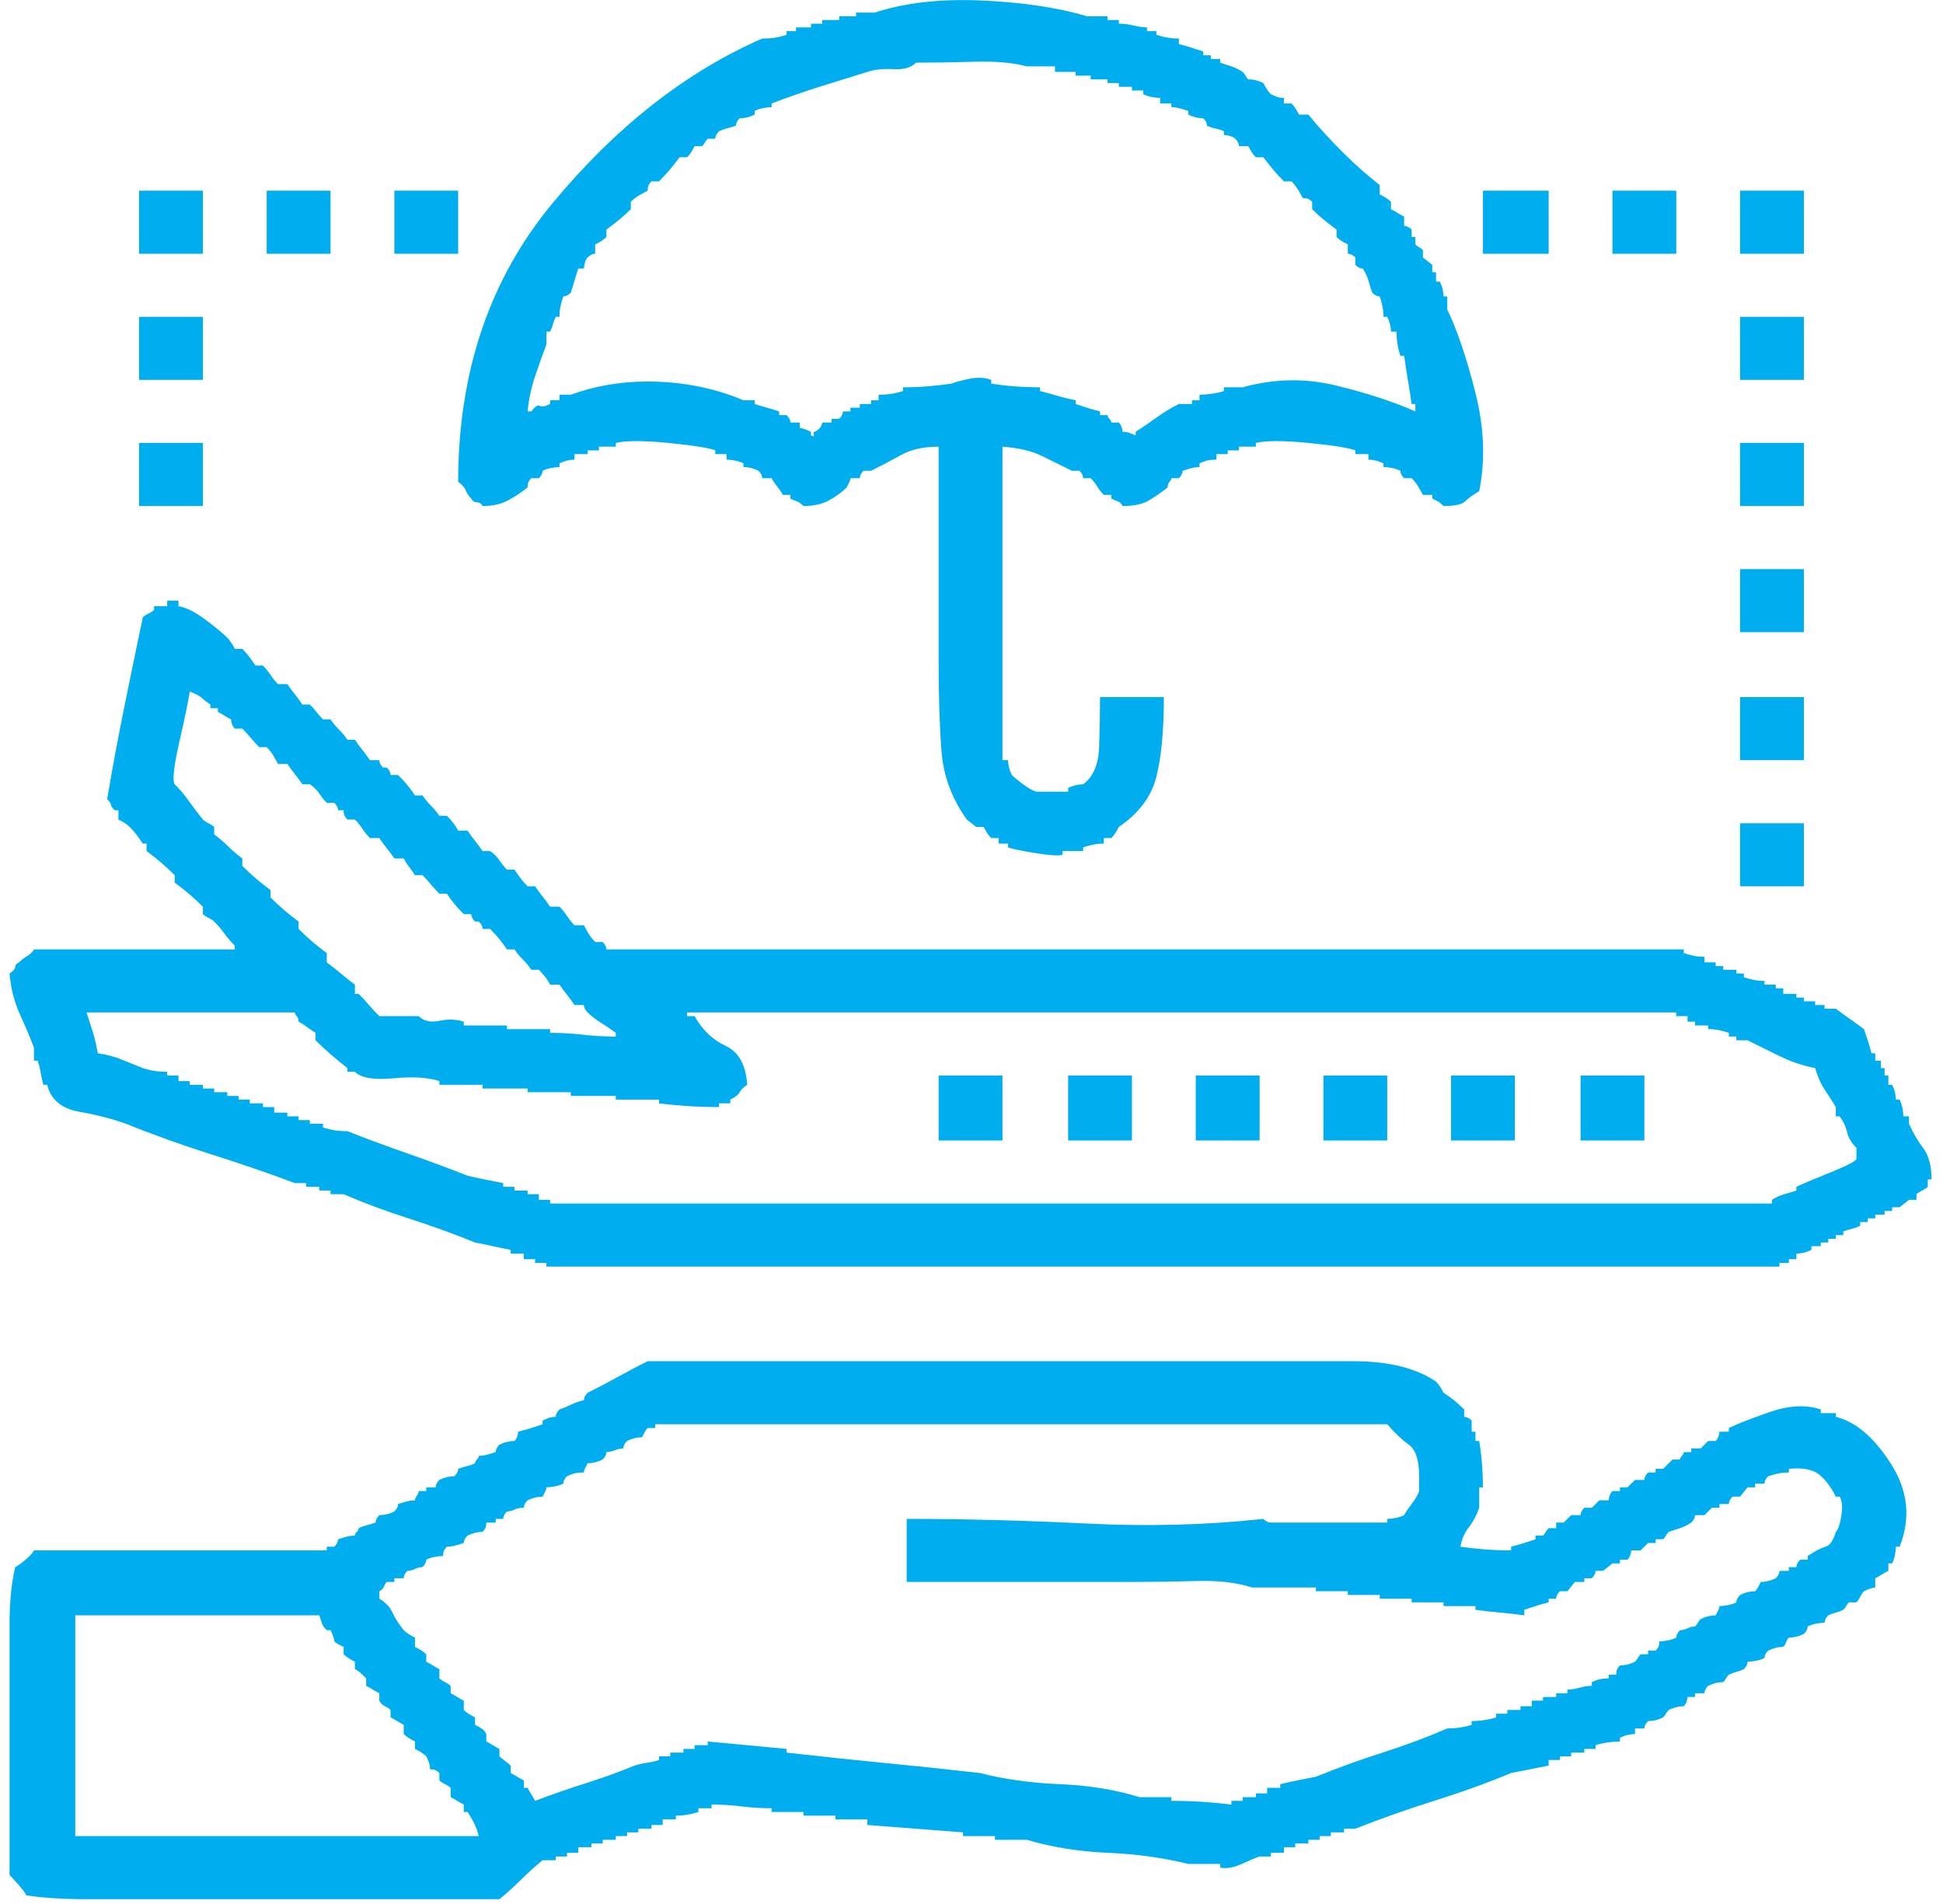 <svg width="50" height="49" viewBox="0 0 50 49" fill="none" xmlns="http://www.w3.org/2000/svg">
<path d="M47.242 39.423C47.177 39.646 47.089 39.773 46.976 39.805C46.863 39.837 46.71 39.916 46.517 40.044V40.139H46.324C46.292 40.171 46.267 40.203 46.251 40.235C46.235 40.267 46.227 40.298 46.227 40.33H46.034V40.426H45.792C45.792 40.457 45.785 40.489 45.768 40.521C45.752 40.553 45.728 40.585 45.696 40.617C45.632 40.648 45.567 40.672 45.503 40.688C45.438 40.704 45.374 40.712 45.309 40.712L45.237 40.855C45.221 40.887 45.197 40.919 45.165 40.951C45.1 40.951 45.036 40.959 44.971 40.975C44.907 40.99 44.843 41.014 44.778 41.046C44.746 41.078 44.722 41.11 44.706 41.142C44.69 41.173 44.682 41.205 44.682 41.237C44.617 41.269 44.545 41.293 44.464 41.309C44.384 41.325 44.311 41.333 44.247 41.333C44.247 41.364 44.239 41.396 44.223 41.428L44.15 41.571C44.086 41.571 44.022 41.579 43.957 41.595C43.893 41.611 43.828 41.635 43.764 41.667C43.732 41.699 43.708 41.73 43.691 41.762C43.675 41.794 43.651 41.826 43.619 41.858C43.555 41.858 43.49 41.874 43.426 41.906C43.361 41.937 43.297 41.953 43.233 41.953C43.2 41.985 43.176 42.017 43.16 42.049C43.144 42.081 43.136 42.112 43.136 42.144C43.072 42.176 42.999 42.2 42.919 42.216C42.838 42.232 42.766 42.24 42.701 42.24C42.701 42.303 42.693 42.351 42.677 42.383C42.661 42.415 42.637 42.447 42.605 42.478H42.412V42.574H42.218C42.186 42.606 42.162 42.638 42.146 42.669C42.13 42.701 42.106 42.733 42.074 42.765C42.009 42.797 41.945 42.821 41.88 42.837C41.816 42.852 41.752 42.86 41.687 42.86C41.655 42.892 41.631 42.924 41.615 42.956C41.599 42.988 41.59 43.035 41.59 43.099H41.397V43.194C41.301 43.194 41.22 43.203 41.156 43.218C41.091 43.234 41.027 43.258 40.963 43.29V43.386C40.866 43.386 40.761 43.401 40.649 43.433C40.536 43.465 40.431 43.481 40.335 43.481V43.577H40.045V43.672H39.707V43.767H39.417V43.911H39.127V44.006H38.789V44.102H38.499V44.197C38.403 44.229 38.298 44.253 38.185 44.269C38.073 44.285 37.968 44.293 37.871 44.293V44.388C37.775 44.42 37.67 44.444 37.557 44.46C37.445 44.476 37.34 44.483 37.243 44.483C36.728 44.706 36.173 44.913 35.577 45.104C34.981 45.295 34.41 45.502 33.863 45.725L33.38 45.82C33.219 45.852 33.074 45.884 32.945 45.916V46.011H32.607V46.154H32.317V46.25H31.979V46.345H31.689V46.441C31.431 46.409 31.174 46.385 30.916 46.369C30.659 46.353 30.401 46.345 30.143 46.345V46.25H29.322C28.711 46.059 28.026 45.948 27.27 45.916C26.513 45.884 25.829 45.788 25.217 45.629C24.38 45.534 23.551 45.446 22.73 45.367C21.908 45.287 21.079 45.2 20.242 45.104V45.009C19.92 44.977 19.582 44.945 19.228 44.913C18.874 44.881 18.535 44.849 18.213 44.818V44.913H17.875V45.009H17.586V45.104H17.247V45.2H16.958V45.295C16.861 45.327 16.756 45.351 16.644 45.367C16.531 45.383 16.426 45.407 16.33 45.438C15.943 45.597 15.525 45.749 15.074 45.892C14.623 46.035 14.189 46.186 13.77 46.345C13.738 46.282 13.706 46.226 13.673 46.178C13.641 46.131 13.609 46.075 13.577 46.011H13.48V45.82C13.416 45.788 13.359 45.757 13.311 45.725C13.263 45.693 13.207 45.661 13.142 45.629V45.438C13.11 45.407 13.062 45.367 12.997 45.319C12.933 45.271 12.884 45.231 12.852 45.2V45.009C12.788 44.977 12.732 44.945 12.683 44.913C12.635 44.881 12.579 44.849 12.514 44.818V44.627C12.482 44.563 12.442 44.515 12.393 44.483C12.345 44.452 12.289 44.42 12.224 44.388V44.197C12.16 44.165 12.104 44.133 12.055 44.102C12.007 44.07 11.967 44.038 11.935 44.006V43.767C11.87 43.736 11.814 43.704 11.765 43.672C11.717 43.64 11.661 43.608 11.597 43.577V43.386C11.564 43.354 11.516 43.322 11.452 43.29C11.387 43.258 11.339 43.226 11.307 43.194V42.956C11.242 42.924 11.186 42.892 11.138 42.86C11.089 42.828 11.033 42.797 10.969 42.765V42.574C10.936 42.542 10.896 42.51 10.848 42.478C10.8 42.447 10.743 42.415 10.679 42.383V42.144C10.614 42.112 10.558 42.081 10.51 42.049C10.461 42.017 10.421 41.985 10.389 41.953C10.26 41.794 10.164 41.643 10.099 41.5C10.035 41.356 9.922 41.237 9.761 41.142V40.951C9.825 40.919 9.866 40.879 9.882 40.831C9.898 40.784 9.922 40.744 9.954 40.712H10.148V40.617H10.389C10.389 40.585 10.397 40.553 10.413 40.521C10.429 40.489 10.453 40.457 10.486 40.426C10.55 40.426 10.614 40.41 10.679 40.378C10.743 40.346 10.808 40.33 10.872 40.33C10.904 40.298 10.928 40.267 10.944 40.235C10.96 40.203 10.969 40.171 10.969 40.139C11.033 40.107 11.105 40.083 11.186 40.068C11.266 40.052 11.339 40.044 11.403 40.044C11.403 39.98 11.411 39.932 11.427 39.9C11.444 39.869 11.468 39.837 11.5 39.805C11.564 39.805 11.629 39.797 11.693 39.781C11.758 39.765 11.838 39.741 11.935 39.709C11.935 39.678 11.943 39.646 11.959 39.614C11.975 39.582 11.999 39.55 12.031 39.519C12.096 39.487 12.16 39.463 12.224 39.447C12.289 39.431 12.353 39.423 12.418 39.423C12.45 39.391 12.474 39.359 12.49 39.328C12.506 39.296 12.514 39.248 12.514 39.184H12.756V39.089H12.949C12.949 39.057 12.957 39.025 12.973 38.993C12.989 38.962 13.013 38.93 13.046 38.898C13.11 38.898 13.174 38.882 13.239 38.85C13.303 38.818 13.384 38.802 13.48 38.802C13.48 38.771 13.488 38.739 13.504 38.707C13.52 38.675 13.545 38.643 13.577 38.611C13.641 38.58 13.706 38.556 13.77 38.54C13.834 38.524 13.899 38.516 13.963 38.516L14.036 38.373C14.052 38.341 14.06 38.309 14.06 38.277C14.124 38.277 14.197 38.269 14.277 38.253C14.358 38.237 14.43 38.214 14.495 38.182C14.495 38.15 14.502 38.118 14.519 38.086C14.535 38.054 14.559 38.023 14.591 37.991C14.655 37.959 14.72 37.935 14.784 37.919C14.849 37.903 14.929 37.895 15.026 37.895C15.026 37.864 15.034 37.832 15.05 37.8L15.122 37.657C15.187 37.657 15.251 37.649 15.316 37.633C15.38 37.617 15.444 37.593 15.509 37.561C15.541 37.529 15.565 37.498 15.581 37.466C15.597 37.434 15.605 37.402 15.605 37.37C15.67 37.37 15.742 37.354 15.823 37.322C15.903 37.291 15.976 37.275 16.04 37.275C16.04 37.243 16.048 37.211 16.064 37.179C16.08 37.147 16.104 37.116 16.137 37.084C16.201 37.052 16.265 37.028 16.33 37.012C16.394 36.996 16.459 36.988 16.523 36.988L16.596 36.845C16.612 36.813 16.636 36.781 16.668 36.75H16.861V36.654H35.698C35.891 36.877 36.076 37.052 36.253 37.179C36.431 37.306 36.519 37.577 36.519 37.991V38.373C36.487 38.468 36.422 38.58 36.326 38.707C36.229 38.834 36.165 38.93 36.133 38.993C36.068 39.025 35.996 39.049 35.915 39.065C35.835 39.081 35.762 39.089 35.698 39.089V39.184H32.703C32.671 39.184 32.639 39.176 32.607 39.16C32.575 39.145 32.542 39.121 32.51 39.089C31.061 39.248 29.54 39.288 27.946 39.208C26.352 39.129 24.814 39.089 23.333 39.089V40.712H29.226C29.709 40.712 30.232 40.704 30.796 40.688C31.359 40.672 31.834 40.728 32.22 40.855H33.863V40.951H34.684V41.046H35.505V41.142H36.326V41.237H37.147V41.333H37.968V41.428C38.193 41.46 38.403 41.484 38.596 41.5C38.789 41.516 38.998 41.539 39.224 41.571V41.428L39.514 41.333C39.61 41.301 39.723 41.269 39.852 41.237V41.142H40.045C40.045 41.11 40.053 41.078 40.069 41.046C40.085 41.014 40.109 40.983 40.142 40.951H40.335L40.528 40.712H40.769V40.617H40.963C40.995 40.585 41.019 40.553 41.035 40.521C41.051 40.489 41.059 40.457 41.059 40.426H41.252L41.494 40.235H41.687V40.139H41.88C41.913 40.107 41.937 40.068 41.953 40.02C41.969 39.972 41.977 39.932 41.977 39.9H42.218L42.412 39.709H42.605V39.614H42.798C42.83 39.582 42.854 39.55 42.87 39.519C42.886 39.487 42.911 39.455 42.943 39.423L43.233 39.328C43.329 39.296 43.426 39.248 43.523 39.184C43.555 39.153 43.579 39.121 43.595 39.089C43.611 39.057 43.619 39.025 43.619 38.993H43.861L44.054 38.802H44.247V38.707H44.489C44.489 38.675 44.496 38.643 44.513 38.611C44.529 38.58 44.553 38.548 44.585 38.516H44.778L44.971 38.277H45.165V38.182H45.406C45.406 38.15 45.414 38.118 45.43 38.086C45.446 38.054 45.471 38.023 45.503 37.991C45.599 37.959 45.688 37.935 45.768 37.919C45.849 37.903 45.937 37.895 46.034 37.895V37.8C46.388 37.768 46.646 37.816 46.807 37.943C46.968 38.07 47.113 38.261 47.242 38.516H47.338C47.403 38.611 47.419 38.771 47.386 38.993C47.354 39.216 47.306 39.359 47.242 39.423ZM1.937 47.252V41.571H8.216L8.288 41.786C8.304 41.834 8.344 41.89 8.409 41.953H8.505C8.538 42.017 8.562 42.073 8.578 42.12C8.594 42.168 8.602 42.208 8.602 42.24C8.634 42.272 8.666 42.295 8.699 42.311L8.843 42.383V42.574C8.876 42.606 8.916 42.638 8.964 42.669C9.012 42.701 9.069 42.733 9.133 42.765V42.956C9.198 42.988 9.254 43.027 9.302 43.075L9.423 43.194V43.386C9.487 43.417 9.544 43.449 9.592 43.481C9.64 43.513 9.697 43.545 9.761 43.577V43.767C9.793 43.831 9.842 43.879 9.906 43.911C9.97 43.943 10.019 43.974 10.051 44.006V44.197C10.115 44.229 10.172 44.261 10.22 44.293C10.268 44.324 10.325 44.356 10.389 44.388V44.627C10.421 44.659 10.461 44.69 10.51 44.722C10.558 44.754 10.614 44.786 10.679 44.818V45.009C10.743 45.041 10.8 45.072 10.848 45.104C10.896 45.136 10.936 45.168 10.969 45.2C11.001 45.263 11.025 45.319 11.041 45.367C11.057 45.414 11.065 45.47 11.065 45.534C11.13 45.534 11.178 45.542 11.21 45.558C11.242 45.574 11.274 45.597 11.307 45.629V45.82C11.339 45.852 11.387 45.884 11.452 45.916C11.516 45.948 11.564 45.979 11.597 46.011V46.25C11.661 46.282 11.717 46.314 11.765 46.345C11.814 46.377 11.87 46.409 11.935 46.441V46.632H12.031C12.096 46.727 12.152 46.823 12.2 46.918C12.248 47.014 12.289 47.125 12.321 47.252H1.937ZM47.242 36.463V36.368H46.855V36.272C46.469 36.145 46.026 36.169 45.527 36.344C45.028 36.519 44.682 36.654 44.489 36.75V36.845H44.247C44.247 36.877 44.239 36.917 44.223 36.964C44.207 37.012 44.183 37.052 44.15 37.084H43.957L43.764 37.275H43.523V37.37H43.329C43.329 37.402 43.313 37.434 43.281 37.466C43.249 37.498 43.233 37.529 43.233 37.561H43.039L42.798 37.8H42.605V37.895H42.412C42.379 37.927 42.355 37.959 42.339 37.991C42.323 38.023 42.315 38.054 42.315 38.086H42.074L41.88 38.277H41.687V38.373H41.494C41.462 38.405 41.438 38.444 41.421 38.492C41.405 38.54 41.397 38.58 41.397 38.611H41.156L40.963 38.802H40.769C40.737 38.834 40.713 38.866 40.697 38.898C40.681 38.93 40.673 38.962 40.673 38.993H40.431L40.238 39.184H40.045V39.328H39.852C39.819 39.359 39.795 39.391 39.779 39.423C39.763 39.455 39.739 39.487 39.707 39.519H39.514V39.614L39.224 39.709C39.127 39.741 39.014 39.773 38.886 39.805V39.9C38.66 39.9 38.443 39.892 38.234 39.877C38.024 39.861 37.807 39.837 37.582 39.805C37.614 39.614 37.686 39.447 37.799 39.304C37.912 39.16 38 38.993 38.065 38.802V38.277H38.161C38.161 38.086 38.153 37.887 38.137 37.681C38.121 37.474 38.097 37.275 38.065 37.084H37.968V36.845H37.871V36.559C37.839 36.527 37.807 36.503 37.775 36.487C37.743 36.471 37.71 36.463 37.678 36.463V36.272C37.582 36.177 37.493 36.097 37.413 36.033C37.332 35.97 37.243 35.906 37.147 35.843C37.115 35.779 37.083 35.723 37.05 35.675C37.018 35.628 36.986 35.588 36.954 35.556C36.438 35.206 35.73 35.031 34.828 35.031H16.668C16.41 35.158 16.153 35.294 15.895 35.437C15.637 35.58 15.38 35.715 15.122 35.843C15.09 35.874 15.066 35.906 15.05 35.938C15.034 35.97 15.026 36.002 15.026 36.033C14.897 36.065 14.784 36.105 14.688 36.153C14.591 36.201 14.495 36.24 14.398 36.272C14.366 36.304 14.341 36.336 14.325 36.368C14.309 36.4 14.301 36.431 14.301 36.463C14.237 36.463 14.181 36.471 14.132 36.487C14.084 36.503 14.028 36.527 13.963 36.559V36.654L13.673 36.75C13.577 36.781 13.464 36.813 13.335 36.845C13.335 36.877 13.327 36.917 13.311 36.964C13.295 37.012 13.271 37.052 13.239 37.084C13.174 37.084 13.11 37.092 13.046 37.108C12.981 37.123 12.917 37.147 12.852 37.179C12.82 37.211 12.796 37.243 12.78 37.275C12.764 37.306 12.756 37.338 12.756 37.37C12.659 37.402 12.579 37.426 12.514 37.442C12.45 37.458 12.385 37.466 12.321 37.466C12.321 37.498 12.305 37.529 12.273 37.561C12.241 37.593 12.224 37.625 12.224 37.657C12.16 37.688 12.096 37.712 12.031 37.728C11.967 37.744 11.886 37.768 11.79 37.8C11.79 37.832 11.782 37.864 11.765 37.895C11.749 37.927 11.725 37.959 11.693 37.991C11.629 37.991 11.564 37.999 11.5 38.015C11.435 38.031 11.371 38.054 11.307 38.086C11.274 38.118 11.25 38.15 11.234 38.182C11.218 38.214 11.21 38.245 11.21 38.277H10.969V38.373H10.775C10.775 38.405 10.759 38.444 10.727 38.492C10.695 38.54 10.679 38.58 10.679 38.611C10.614 38.611 10.55 38.619 10.486 38.635C10.421 38.651 10.341 38.675 10.244 38.707C10.244 38.739 10.236 38.771 10.22 38.802C10.204 38.834 10.18 38.866 10.148 38.898C10.083 38.93 10.019 38.954 9.954 38.969C9.89 38.985 9.825 38.993 9.761 38.993C9.729 39.025 9.705 39.057 9.689 39.089C9.673 39.121 9.665 39.153 9.665 39.184C9.568 39.216 9.487 39.24 9.423 39.256C9.359 39.272 9.294 39.296 9.23 39.328C9.23 39.359 9.214 39.391 9.181 39.423C9.149 39.455 9.133 39.487 9.133 39.519C9.069 39.519 9.004 39.526 8.94 39.542C8.876 39.558 8.795 39.582 8.699 39.614C8.699 39.646 8.69 39.678 8.674 39.709C8.658 39.741 8.634 39.773 8.602 39.805H8.409V39.9H0.874C0.842 39.964 0.769 40.044 0.657 40.139C0.544 40.235 0.455 40.298 0.391 40.33C0.294 40.744 0.246 41.229 0.246 41.786V48.255C0.31 48.319 0.391 48.406 0.488 48.518C0.584 48.629 0.649 48.717 0.681 48.78C1.132 48.844 1.647 48.876 2.226 48.876H12.852C13.046 48.717 13.231 48.549 13.408 48.374C13.585 48.199 13.77 48.032 13.963 47.873H14.301V47.778H14.591V47.682H14.881V47.539H15.219V47.443H15.509V47.348H15.847V47.252H16.137V47.157H16.426V47.062H16.765V46.966H17.054V46.823H17.392V46.727C17.489 46.727 17.586 46.719 17.682 46.703C17.779 46.688 17.875 46.664 17.972 46.632V46.536H18.31V46.441C18.568 46.441 18.825 46.457 19.083 46.489C19.34 46.52 19.598 46.536 19.856 46.536V46.632H20.677V46.727H21.498V46.823H22.319V46.966C22.738 46.998 23.148 47.03 23.551 47.062C23.953 47.093 24.364 47.125 24.782 47.157V47.252H25.603V47.348H26.424C27.068 47.539 27.761 47.65 28.501 47.682C29.242 47.714 29.934 47.809 30.578 47.969H31.399V48.064C31.56 48.096 31.745 48.064 31.955 47.969C32.164 47.873 32.317 47.809 32.414 47.778H32.703V47.682H33.041V47.539H33.331V47.443H33.669V47.348H33.959V47.252H34.249V47.157H34.587V47.062H34.877C35.521 46.807 36.197 46.568 36.905 46.345C37.614 46.123 38.274 45.884 38.886 45.629L39.369 45.534L39.852 45.438V45.295H40.142V45.2H40.431V45.104H40.769V45.009H41.059V44.913C41.156 44.881 41.26 44.858 41.373 44.842C41.486 44.826 41.59 44.818 41.687 44.818V44.722C41.752 44.69 41.816 44.666 41.88 44.651C41.945 44.635 42.009 44.627 42.074 44.627V44.483H42.315C42.315 44.452 42.323 44.42 42.339 44.388C42.355 44.356 42.379 44.324 42.412 44.293C42.476 44.293 42.54 44.285 42.605 44.269C42.669 44.253 42.734 44.229 42.798 44.197C42.83 44.165 42.854 44.133 42.87 44.102C42.886 44.07 42.911 44.038 42.943 44.006C43.007 43.974 43.072 43.95 43.136 43.934C43.2 43.919 43.265 43.911 43.329 43.911C43.361 43.879 43.386 43.839 43.402 43.791C43.418 43.744 43.426 43.704 43.426 43.672H43.619V43.577H43.861C43.861 43.545 43.869 43.513 43.885 43.481C43.901 43.449 43.925 43.417 43.957 43.386C44.022 43.354 44.086 43.33 44.15 43.314C44.215 43.298 44.279 43.29 44.344 43.29C44.376 43.258 44.4 43.226 44.416 43.194C44.432 43.163 44.456 43.131 44.489 43.099C44.553 43.067 44.617 43.043 44.682 43.027C44.746 43.011 44.81 42.988 44.875 42.956C44.907 42.924 44.931 42.892 44.947 42.86C44.963 42.828 44.971 42.797 44.971 42.765C45.036 42.765 45.108 42.757 45.189 42.741C45.269 42.725 45.342 42.701 45.406 42.669C45.406 42.638 45.414 42.606 45.43 42.574C45.446 42.542 45.471 42.51 45.503 42.478C45.567 42.447 45.632 42.423 45.696 42.407C45.76 42.391 45.825 42.383 45.889 42.383C45.921 42.351 45.946 42.311 45.962 42.264C45.978 42.216 46.002 42.176 46.034 42.144C46.098 42.144 46.163 42.136 46.227 42.12C46.292 42.105 46.356 42.081 46.42 42.049C46.453 42.017 46.477 41.985 46.493 41.953C46.509 41.922 46.517 41.89 46.517 41.858C46.581 41.826 46.654 41.802 46.734 41.786C46.815 41.77 46.887 41.762 46.952 41.762C46.952 41.73 46.96 41.699 46.976 41.667C46.992 41.635 47.016 41.603 47.048 41.571C47.113 41.539 47.177 41.516 47.242 41.5C47.306 41.484 47.37 41.46 47.435 41.428C47.467 41.396 47.491 41.364 47.507 41.333C47.523 41.301 47.547 41.269 47.58 41.237H47.773C47.805 41.205 47.837 41.158 47.869 41.094C47.902 41.03 47.934 40.983 47.966 40.951C48.03 40.919 48.087 40.895 48.135 40.879C48.183 40.863 48.224 40.855 48.256 40.855V40.617C48.32 40.585 48.377 40.553 48.425 40.521C48.473 40.489 48.529 40.457 48.594 40.426V40.235H48.691C48.723 40.171 48.747 40.099 48.763 40.02C48.779 39.94 48.787 39.869 48.787 39.805H48.884C49.173 39.073 49.101 38.365 48.666 37.681C48.232 36.996 47.757 36.59 47.242 36.463ZM40.673 29.35H42.315V27.679H40.673V29.35ZM37.34 29.35H38.982V27.679H37.34V29.35ZM34.056 29.35H35.698V27.679H34.056V29.35ZM30.771 29.35H32.414V27.679H30.771V29.35ZM27.487 29.35H29.129V27.679H27.487V29.35ZM24.154 29.35H25.797V27.679H24.154V29.35ZM44.778 22.809H46.42V21.186H44.778V22.809ZM44.778 19.563H46.42V17.94H44.778V19.563ZM47.773 29.827C47.741 29.891 47.507 30.01 47.072 30.185C46.638 30.36 46.356 30.48 46.227 30.543V30.639C46.131 30.671 46.026 30.702 45.913 30.734C45.801 30.766 45.696 30.814 45.599 30.878V30.973H14.156V30.878H13.867V30.734H13.577V30.639H13.239V30.543H12.949V30.448L12.466 30.352C12.305 30.32 12.16 30.289 12.031 30.257C11.548 30.066 11.033 29.875 10.486 29.684C9.938 29.493 9.423 29.302 8.94 29.111C8.811 29.111 8.699 29.103 8.602 29.087C8.505 29.071 8.409 29.047 8.312 29.016V28.92H7.974V28.825H7.684V28.729H7.394V28.634H7.056V28.491H6.767V28.395H6.428V28.299H6.139V28.204H5.849V28.108H5.511V28.013H5.221V27.918H4.883V27.822H4.593V27.679H4.303V27.583C4.174 27.583 4.062 27.575 3.965 27.559C3.869 27.544 3.772 27.52 3.675 27.488C3.514 27.424 3.337 27.353 3.144 27.273C2.951 27.194 2.742 27.138 2.516 27.106C2.484 26.915 2.444 26.74 2.395 26.581C2.347 26.422 2.291 26.247 2.226 26.056H7.588C7.588 26.087 7.604 26.119 7.636 26.151C7.668 26.183 7.684 26.231 7.684 26.294C7.749 26.326 7.813 26.366 7.877 26.414C7.942 26.462 8.022 26.517 8.119 26.581V26.772C8.248 26.899 8.377 27.018 8.505 27.13C8.634 27.241 8.779 27.361 8.94 27.488V27.583H9.133C9.294 27.742 9.624 27.798 10.123 27.75C10.622 27.703 11.017 27.727 11.307 27.822V27.918H12.418V28.013H13.577V28.108H14.688V28.204H15.847V28.299H16.958V28.395C17.215 28.427 17.473 28.451 17.73 28.467C17.988 28.483 18.246 28.491 18.503 28.491V28.395H18.793V28.299C18.922 28.236 19.002 28.172 19.035 28.108C19.067 28.045 19.131 27.981 19.228 27.918C19.196 27.408 19.011 27.074 18.672 26.915C18.334 26.756 18.069 26.501 17.875 26.151H17.682V26.056H43.136V26.151H43.426V26.294H43.619V26.39H43.957V26.485C44.054 26.485 44.142 26.493 44.223 26.509C44.303 26.525 44.392 26.549 44.489 26.581V26.676H44.682V26.772H44.971L45.792 27.178C46.082 27.321 46.388 27.424 46.71 27.488C46.775 27.711 46.855 27.894 46.952 28.037C47.048 28.18 47.145 28.331 47.242 28.491V28.729H47.338C47.435 28.857 47.499 28.992 47.531 29.135C47.563 29.278 47.644 29.413 47.773 29.541V29.827ZM5.511 21.473V21.282C5.479 21.25 5.43 21.218 5.366 21.186C5.301 21.154 5.253 21.122 5.221 21.091C5.092 20.932 4.971 20.772 4.859 20.613C4.746 20.454 4.625 20.311 4.496 20.184C4.432 20.088 4.472 19.722 4.617 19.086C4.762 18.449 4.851 18.019 4.883 17.797C5.044 17.86 5.148 17.916 5.197 17.964C5.245 18.011 5.318 18.067 5.414 18.131V18.226H5.607V18.322C5.672 18.354 5.728 18.385 5.776 18.417C5.825 18.449 5.881 18.481 5.945 18.513C5.945 18.544 5.953 18.584 5.97 18.632C5.986 18.68 6.01 18.72 6.042 18.751H6.235C6.3 18.815 6.372 18.895 6.453 18.99C6.533 19.086 6.606 19.165 6.67 19.229H6.863C6.928 19.293 6.984 19.364 7.032 19.444C7.08 19.523 7.121 19.595 7.153 19.659H7.394C7.459 19.754 7.523 19.841 7.588 19.921C7.652 20.001 7.716 20.088 7.781 20.184H7.974C8.071 20.247 8.151 20.327 8.216 20.422C8.28 20.518 8.344 20.597 8.409 20.661H8.602C8.634 20.693 8.658 20.725 8.674 20.756C8.69 20.788 8.699 20.82 8.699 20.852H8.843C8.843 20.916 8.851 20.963 8.868 20.995C8.884 21.027 8.908 21.059 8.94 21.091H9.133C9.198 21.154 9.262 21.234 9.326 21.329C9.391 21.425 9.455 21.504 9.52 21.568H9.761C9.825 21.664 9.89 21.751 9.954 21.831C10.019 21.91 10.083 21.998 10.148 22.093H10.389C10.421 22.157 10.461 22.221 10.51 22.284C10.558 22.348 10.614 22.427 10.679 22.523H10.872C10.936 22.587 11.009 22.666 11.089 22.762C11.17 22.857 11.242 22.937 11.307 23H11.5C11.564 23.096 11.629 23.183 11.693 23.263C11.758 23.342 11.838 23.43 11.935 23.526H12.128C12.128 23.557 12.136 23.589 12.152 23.621C12.168 23.653 12.192 23.685 12.224 23.716H12.321C12.353 23.748 12.377 23.78 12.393 23.812C12.409 23.844 12.418 23.876 12.418 23.907H12.611C12.707 24.003 12.788 24.09 12.852 24.17C12.917 24.25 12.981 24.337 13.046 24.433H13.239C13.303 24.528 13.376 24.616 13.456 24.695C13.537 24.775 13.609 24.862 13.673 24.958H13.867C13.931 25.021 13.987 25.085 14.036 25.149C14.084 25.212 14.124 25.276 14.156 25.34H14.398C14.462 25.435 14.527 25.523 14.591 25.602C14.655 25.682 14.72 25.769 14.784 25.865H15.026C15.026 25.897 15.034 25.928 15.05 25.96C15.066 25.992 15.09 26.024 15.122 26.056C15.219 26.151 15.332 26.239 15.46 26.318C15.589 26.398 15.718 26.485 15.847 26.581V26.676C15.557 26.676 15.275 26.66 15.002 26.629C14.728 26.597 14.446 26.581 14.156 26.581V26.485H13.046V26.39H11.935V26.294C11.741 26.231 11.532 26.223 11.307 26.27C11.081 26.318 10.904 26.279 10.775 26.151H9.761C9.665 26.056 9.576 25.96 9.495 25.865C9.415 25.769 9.326 25.674 9.23 25.578H9.133V25.34C9.004 25.244 8.884 25.149 8.771 25.053C8.658 24.958 8.538 24.862 8.409 24.767V24.528C8.28 24.433 8.159 24.337 8.046 24.242C7.934 24.146 7.813 24.035 7.684 23.907V23.716C7.555 23.621 7.435 23.526 7.322 23.43C7.209 23.334 7.089 23.223 6.96 23.096V22.905C6.831 22.809 6.71 22.714 6.597 22.618C6.485 22.523 6.364 22.412 6.235 22.284V22.093C6.106 21.998 5.986 21.894 5.873 21.783C5.76 21.672 5.64 21.568 5.511 21.473ZM49.125 28.92V28.729H48.98C48.98 28.666 48.972 28.594 48.956 28.514C48.94 28.435 48.916 28.363 48.884 28.299H48.787C48.787 28.236 48.779 28.172 48.763 28.108C48.747 28.045 48.723 27.981 48.691 27.918H48.594V27.679H48.497V27.488H48.401V27.297H48.256V27.106H48.159C48.127 26.979 48.095 26.867 48.063 26.772L47.966 26.485C47.837 26.39 47.717 26.302 47.604 26.223C47.491 26.143 47.37 26.056 47.242 25.96H46.952V25.865H46.71V25.769H46.42V25.674H46.227V25.578H45.889V25.435H45.696V25.34H45.406V25.244C45.309 25.244 45.221 25.236 45.141 25.22C45.06 25.204 44.971 25.18 44.875 25.149V25.053H44.682V24.958H44.344V24.862H44.15V24.767H43.861V24.623C43.764 24.623 43.675 24.616 43.595 24.6C43.514 24.584 43.426 24.56 43.329 24.528V24.433H15.605C15.605 24.401 15.597 24.369 15.581 24.337C15.565 24.305 15.541 24.273 15.509 24.242H15.316C15.251 24.178 15.195 24.106 15.146 24.027C15.098 23.947 15.058 23.876 15.026 23.812H14.784C14.72 23.748 14.655 23.669 14.591 23.573C14.527 23.478 14.462 23.398 14.398 23.334H14.156C14.092 23.239 14.028 23.151 13.963 23.072C13.899 22.992 13.834 22.905 13.77 22.809H13.577C13.512 22.746 13.456 22.682 13.408 22.618C13.359 22.555 13.303 22.475 13.239 22.38H13.046C12.981 22.316 12.917 22.236 12.852 22.141C12.788 22.046 12.707 21.966 12.611 21.902H12.418C12.353 21.807 12.289 21.719 12.224 21.64C12.16 21.56 12.096 21.473 12.031 21.377H11.79C11.758 21.314 11.717 21.25 11.669 21.186C11.621 21.122 11.564 21.059 11.5 20.995H11.307C11.242 20.9 11.17 20.812 11.089 20.733C11.009 20.653 10.936 20.566 10.872 20.47H10.679C10.614 20.375 10.55 20.287 10.486 20.207C10.421 20.128 10.341 20.04 10.244 19.945H10.051C10.051 19.913 10.043 19.881 10.027 19.849C10.011 19.818 9.986 19.786 9.954 19.754H9.858C9.825 19.722 9.801 19.69 9.785 19.659C9.769 19.627 9.761 19.595 9.761 19.563H9.52C9.455 19.468 9.391 19.38 9.326 19.3C9.262 19.221 9.198 19.133 9.133 19.038H8.94C8.876 18.942 8.803 18.855 8.723 18.775C8.642 18.696 8.57 18.608 8.505 18.513H8.312C8.248 18.449 8.191 18.385 8.143 18.322C8.095 18.258 8.038 18.194 7.974 18.131H7.781C7.716 18.035 7.652 17.948 7.588 17.868C7.523 17.789 7.459 17.701 7.394 17.606H7.153C7.089 17.542 7.024 17.462 6.96 17.367C6.895 17.271 6.831 17.192 6.767 17.128H6.573C6.509 17.033 6.453 16.953 6.404 16.89C6.356 16.826 6.3 16.762 6.235 16.699H6.042C6.01 16.635 5.978 16.579 5.945 16.532C5.913 16.484 5.881 16.444 5.849 16.412C5.72 16.285 5.527 16.126 5.269 15.935C5.012 15.744 4.786 15.632 4.593 15.601V15.457H4.303V15.601H3.965V15.696C3.933 15.728 3.885 15.76 3.82 15.791C3.756 15.823 3.708 15.855 3.675 15.887C3.514 16.651 3.353 17.431 3.192 18.226C3.031 19.022 2.886 19.802 2.758 20.566C2.822 20.629 2.854 20.677 2.854 20.709C2.854 20.741 2.886 20.788 2.951 20.852H3.047V21.091C3.112 21.122 3.168 21.154 3.217 21.186C3.265 21.218 3.305 21.25 3.337 21.282C3.402 21.345 3.458 21.409 3.506 21.473C3.555 21.536 3.611 21.616 3.675 21.711H3.772V21.902C3.901 21.998 4.022 22.093 4.134 22.189C4.247 22.284 4.368 22.396 4.496 22.523V22.714C4.625 22.809 4.746 22.905 4.859 23C4.971 23.096 5.092 23.207 5.221 23.334V23.526C5.253 23.557 5.301 23.589 5.366 23.621C5.43 23.653 5.479 23.685 5.511 23.716C5.607 23.812 5.696 23.915 5.776 24.027C5.857 24.138 5.945 24.242 6.042 24.337V24.433H0.874C0.842 24.496 0.785 24.552 0.705 24.6C0.624 24.647 0.552 24.703 0.488 24.767C0.423 24.799 0.391 24.838 0.391 24.886C0.391 24.934 0.343 24.989 0.246 25.053C0.278 25.435 0.367 25.785 0.512 26.103C0.657 26.422 0.777 26.708 0.874 26.963V27.297H0.971C1.003 27.392 1.027 27.488 1.043 27.583C1.059 27.679 1.083 27.79 1.115 27.918H1.212C1.309 28.299 1.582 28.53 2.033 28.61C2.484 28.689 2.886 28.793 3.241 28.92C3.949 29.207 4.682 29.469 5.438 29.708C6.195 29.947 6.911 30.193 7.588 30.448H7.877V30.543H8.216V30.639H8.505V30.734H8.843C9.359 30.957 9.914 31.164 10.51 31.355C11.105 31.546 11.677 31.753 12.224 31.976C12.385 32.007 12.538 32.039 12.683 32.071C12.828 32.103 12.981 32.135 13.142 32.166V32.262H13.48V32.405H13.77V32.501H14.06V32.596H45.792V32.501H46.034V32.405H46.227V32.262C46.292 32.262 46.356 32.254 46.42 32.238C46.485 32.222 46.549 32.198 46.614 32.166V32.071H46.855V31.976H47.048V31.88H47.242V31.785H47.435V31.689C47.531 31.657 47.612 31.633 47.676 31.617C47.741 31.602 47.805 31.578 47.869 31.546V31.45H48.063V31.355H48.256V31.259H48.497V31.164H48.691V31.069H48.884L49.125 30.878H49.318V30.734C49.351 30.702 49.399 30.671 49.463 30.639C49.528 30.607 49.576 30.575 49.608 30.543V30.352H49.705C49.705 30.002 49.632 29.732 49.487 29.541C49.343 29.35 49.222 29.143 49.125 28.92ZM44.778 16.269H46.42V14.646H44.778V16.269ZM44.778 13.023H46.42V11.399H44.778V13.023ZM3.579 13.023H5.221V11.399H3.579V13.023ZM44.778 9.776H46.42V8.153H44.778V9.776ZM3.579 9.776H5.221V8.153H3.579V9.776ZM44.778 6.53H46.42V4.907H44.778V6.53ZM41.494 6.53H43.136V4.907H41.494V6.53ZM38.161 6.53H39.852V4.907H38.161V6.53ZM10.148 6.53H11.79V4.907H10.148V6.53ZM6.863 6.53H8.505V4.907H6.863V6.53ZM3.579 6.53H5.221V4.907H3.579V6.53ZM14.06 8.869V8.535H14.156C14.189 8.471 14.213 8.408 14.229 8.344C14.245 8.28 14.269 8.217 14.301 8.153H14.398C14.398 8.058 14.406 7.97 14.422 7.89C14.438 7.811 14.462 7.723 14.495 7.628C14.527 7.628 14.559 7.62 14.591 7.604C14.623 7.588 14.655 7.564 14.688 7.532C14.72 7.437 14.752 7.333 14.784 7.222C14.816 7.111 14.849 7.007 14.881 6.912H15.026C15.026 6.88 15.034 6.832 15.05 6.769C15.066 6.705 15.09 6.657 15.122 6.625C15.155 6.593 15.187 6.57 15.219 6.554C15.251 6.538 15.283 6.53 15.316 6.53V6.291C15.38 6.259 15.436 6.227 15.485 6.196C15.533 6.164 15.573 6.132 15.605 6.1V5.909C15.734 5.814 15.847 5.726 15.943 5.647C16.04 5.567 16.137 5.48 16.233 5.384V5.193C16.298 5.129 16.37 5.074 16.451 5.026C16.531 4.978 16.604 4.938 16.668 4.907C16.668 4.843 16.676 4.795 16.692 4.763C16.708 4.732 16.732 4.7 16.765 4.668H16.958C17.054 4.572 17.143 4.477 17.223 4.382C17.304 4.286 17.392 4.175 17.489 4.047H17.682C17.714 4.016 17.747 3.976 17.779 3.928C17.811 3.88 17.843 3.825 17.875 3.761H18.069C18.101 3.729 18.125 3.697 18.141 3.665C18.157 3.634 18.181 3.602 18.213 3.57H18.407C18.407 3.538 18.415 3.506 18.431 3.474C18.447 3.443 18.471 3.411 18.503 3.379C18.568 3.347 18.632 3.323 18.697 3.307C18.761 3.291 18.841 3.268 18.938 3.236C18.938 3.204 18.946 3.172 18.962 3.14C18.978 3.108 19.002 3.077 19.035 3.045C19.099 3.045 19.163 3.037 19.228 3.021C19.292 3.005 19.357 2.981 19.421 2.949V2.854C19.485 2.822 19.558 2.798 19.638 2.782C19.719 2.766 19.791 2.758 19.856 2.758V2.663C20.274 2.504 20.685 2.361 21.087 2.233C21.49 2.106 21.9 1.979 22.319 1.851C22.512 1.788 22.738 1.764 22.995 1.78C23.253 1.796 23.446 1.74 23.575 1.613C24.026 1.613 24.525 1.605 25.072 1.589C25.619 1.573 26.07 1.613 26.424 1.708H27.149V1.851H27.68V1.947H28.067V2.042H28.501V2.138H28.791V2.233H29.129V2.329H29.419V2.424C29.483 2.456 29.556 2.48 29.636 2.496C29.717 2.512 29.789 2.52 29.854 2.52V2.663H30.143V2.758C30.208 2.758 30.272 2.766 30.337 2.782C30.401 2.798 30.482 2.822 30.578 2.854V2.949C30.643 2.981 30.707 3.005 30.771 3.021C30.836 3.037 30.9 3.045 30.965 3.045C30.997 3.077 31.021 3.108 31.037 3.14C31.053 3.172 31.061 3.204 31.061 3.236C31.126 3.268 31.198 3.291 31.279 3.307C31.359 3.323 31.431 3.347 31.496 3.379V3.474C31.528 3.474 31.576 3.482 31.641 3.498C31.705 3.514 31.753 3.538 31.786 3.57C31.818 3.602 31.842 3.634 31.858 3.665C31.874 3.697 31.882 3.729 31.882 3.761H32.124C32.156 3.825 32.188 3.88 32.22 3.928C32.253 3.976 32.285 4.016 32.317 4.047H32.51C32.607 4.175 32.695 4.286 32.776 4.382C32.856 4.477 32.945 4.572 33.041 4.668H33.235C33.299 4.732 33.355 4.803 33.404 4.883C33.452 4.962 33.492 5.034 33.525 5.098C33.589 5.098 33.637 5.106 33.669 5.121C33.702 5.137 33.734 5.161 33.766 5.193V5.384C33.863 5.48 33.959 5.567 34.056 5.647C34.152 5.726 34.265 5.814 34.394 5.909V6.1C34.426 6.132 34.466 6.164 34.515 6.196C34.563 6.227 34.619 6.259 34.684 6.291V6.53C34.716 6.53 34.748 6.538 34.78 6.554C34.812 6.57 34.845 6.593 34.877 6.625V6.816C34.909 6.848 34.941 6.872 34.973 6.888C35.006 6.904 35.038 6.912 35.07 6.912C35.134 7.007 35.183 7.111 35.215 7.222C35.247 7.333 35.279 7.437 35.312 7.532C35.344 7.564 35.376 7.588 35.408 7.604C35.44 7.62 35.472 7.628 35.505 7.628C35.537 7.723 35.561 7.811 35.577 7.89C35.593 7.97 35.601 8.058 35.601 8.153H35.698C35.73 8.217 35.754 8.28 35.77 8.344C35.786 8.408 35.794 8.471 35.794 8.535H35.939C35.939 8.662 35.947 8.774 35.964 8.869C35.98 8.965 36.004 9.06 36.036 9.156H36.133C36.165 9.378 36.197 9.585 36.229 9.776C36.261 9.967 36.294 10.174 36.326 10.397H36.422V10.588C35.843 10.333 35.159 10.11 34.37 9.919C33.581 9.728 32.784 9.744 31.979 9.967H31.496V10.063C31.399 10.095 31.295 10.118 31.182 10.134C31.069 10.15 30.965 10.158 30.868 10.158V10.301H30.675V10.397H30.337C30.143 10.492 29.958 10.604 29.781 10.731C29.604 10.858 29.419 10.986 29.226 11.113V11.208C29.161 11.177 29.105 11.153 29.057 11.137C29.009 11.121 28.952 11.113 28.888 11.113C28.888 11.081 28.88 11.041 28.864 10.994C28.848 10.946 28.823 10.906 28.791 10.874H28.598C28.598 10.842 28.582 10.811 28.55 10.779C28.517 10.747 28.501 10.715 28.501 10.683H28.308V10.588C28.179 10.556 28.067 10.524 27.97 10.492L27.68 10.397V10.301C27.519 10.27 27.358 10.23 27.197 10.182C27.036 10.134 26.891 10.095 26.762 10.063V9.967C26.537 9.967 26.32 9.959 26.11 9.943C25.901 9.927 25.7 9.903 25.507 9.872V9.776C25.346 9.713 25.152 9.705 24.927 9.752C24.702 9.8 24.557 9.84 24.492 9.872C24.267 9.903 24.058 9.927 23.865 9.943C23.671 9.959 23.462 9.967 23.237 9.967V10.063C23.14 10.095 23.044 10.118 22.947 10.134C22.85 10.15 22.738 10.158 22.609 10.158V10.301H22.416V10.397H22.126V10.492H21.884V10.588H21.691C21.691 10.62 21.683 10.651 21.667 10.683C21.651 10.715 21.627 10.747 21.595 10.779H21.401V10.874H21.16C21.16 10.906 21.144 10.946 21.111 10.994C21.079 11.041 21.031 11.081 20.967 11.113C20.934 11.113 20.926 11.137 20.942 11.184C20.959 11.232 20.934 11.24 20.87 11.208V11.113C20.806 11.081 20.749 11.057 20.701 11.041C20.653 11.025 20.612 11.017 20.58 11.017V10.874H20.339C20.339 10.842 20.331 10.811 20.314 10.779C20.298 10.747 20.274 10.715 20.242 10.683H20.049V10.588C19.952 10.556 19.848 10.524 19.735 10.492C19.622 10.46 19.518 10.429 19.421 10.397V10.301H19.131C18.455 10.015 17.723 9.856 16.934 9.824C16.145 9.792 15.396 9.903 14.688 10.158H14.398V10.301H14.156V10.397C14.028 10.46 13.939 10.476 13.891 10.445C13.842 10.413 13.77 10.46 13.673 10.588H13.577C13.609 10.27 13.673 9.967 13.77 9.681C13.867 9.394 13.963 9.124 14.06 8.869ZM12.128 12.832C12.16 12.895 12.208 12.927 12.273 12.927C12.337 12.927 12.385 12.959 12.418 13.023C12.675 13.023 12.893 12.975 13.07 12.879C13.247 12.784 13.416 12.672 13.577 12.545C13.577 12.482 13.585 12.434 13.601 12.402C13.617 12.37 13.641 12.338 13.673 12.306H13.867C13.899 12.275 13.923 12.243 13.939 12.211C13.955 12.179 13.963 12.147 13.963 12.116C14.028 12.084 14.1 12.06 14.181 12.044C14.261 12.028 14.334 12.02 14.398 12.02V11.925C14.462 11.893 14.527 11.869 14.591 11.853C14.655 11.837 14.72 11.829 14.784 11.829V11.686H15.122V11.59H15.412V11.495H15.847V11.399C16.104 11.336 16.555 11.336 17.199 11.399C17.843 11.463 18.246 11.527 18.407 11.59V11.686H18.697V11.829C18.761 11.829 18.833 11.837 18.914 11.853C18.994 11.869 19.067 11.893 19.131 11.925V12.02C19.196 12.02 19.26 12.028 19.324 12.044C19.389 12.06 19.453 12.084 19.518 12.116C19.55 12.147 19.574 12.179 19.59 12.211C19.606 12.243 19.614 12.275 19.614 12.306H19.856C19.888 12.37 19.936 12.442 20.001 12.521C20.065 12.601 20.113 12.672 20.145 12.736H20.339V12.832C20.403 12.863 20.459 12.887 20.508 12.903C20.556 12.919 20.612 12.959 20.677 13.023C20.934 13.023 21.152 12.975 21.329 12.879C21.506 12.784 21.659 12.672 21.788 12.545L21.86 12.402C21.876 12.37 21.884 12.338 21.884 12.306H22.126C22.126 12.275 22.134 12.243 22.15 12.211C22.166 12.179 22.19 12.147 22.222 12.116H22.416C22.673 11.988 22.931 11.853 23.188 11.71C23.446 11.566 23.768 11.495 24.154 11.495V16.985C24.154 17.908 24.178 18.688 24.227 19.324C24.275 19.961 24.492 20.55 24.879 21.091L25.12 21.282H25.314C25.346 21.345 25.378 21.401 25.41 21.449C25.442 21.497 25.474 21.536 25.507 21.568H25.7V21.711H25.941V21.807C26.006 21.839 26.231 21.886 26.618 21.95C27.004 22.014 27.245 22.03 27.342 21.998V21.902H27.873V21.807C27.97 21.775 28.059 21.751 28.139 21.735C28.22 21.719 28.308 21.711 28.405 21.711V21.568H28.598C28.63 21.536 28.662 21.497 28.695 21.449C28.727 21.401 28.759 21.345 28.791 21.282C29.306 20.932 29.628 20.502 29.757 19.993C29.886 19.483 29.95 18.799 29.95 17.94H28.308C28.308 18.354 28.3 18.783 28.284 19.229C28.268 19.674 28.131 19.993 27.873 20.184C27.809 20.184 27.745 20.192 27.68 20.207C27.616 20.223 27.551 20.247 27.487 20.279V20.375H26.666C26.569 20.343 26.457 20.279 26.328 20.184C26.199 20.088 26.102 20.009 26.038 19.945C26.006 19.881 25.982 19.818 25.966 19.754C25.95 19.69 25.941 19.627 25.941 19.563H25.797V11.495C26.215 11.527 26.553 11.606 26.811 11.734L27.584 12.116H27.777C27.809 12.147 27.833 12.179 27.849 12.211C27.865 12.243 27.873 12.275 27.873 12.306H28.067C28.131 12.37 28.187 12.442 28.236 12.521C28.284 12.601 28.34 12.672 28.405 12.736H28.598V12.832C28.662 12.863 28.719 12.887 28.767 12.903C28.815 12.919 28.855 12.959 28.888 13.023C29.177 13.023 29.403 12.975 29.564 12.879C29.725 12.784 29.886 12.672 30.047 12.545C30.047 12.482 30.063 12.434 30.095 12.402C30.127 12.37 30.143 12.338 30.143 12.306H30.337C30.369 12.275 30.393 12.243 30.409 12.211C30.425 12.179 30.433 12.147 30.433 12.116C30.53 12.084 30.61 12.06 30.675 12.044C30.739 12.028 30.804 12.02 30.868 12.02V11.925C30.932 11.893 30.997 11.869 31.061 11.853C31.126 11.837 31.206 11.829 31.303 11.829V11.686H31.593V11.59H31.882V11.495H32.317V11.399C32.575 11.336 33.025 11.336 33.669 11.399C34.313 11.463 34.716 11.527 34.877 11.59V11.686H35.215V11.829C35.279 11.829 35.344 11.837 35.408 11.853C35.472 11.869 35.537 11.893 35.601 11.925V12.02C35.666 12.02 35.738 12.028 35.819 12.044C35.899 12.06 35.972 12.084 36.036 12.116C36.036 12.147 36.044 12.179 36.06 12.211C36.076 12.243 36.1 12.275 36.133 12.306H36.326C36.39 12.37 36.447 12.442 36.495 12.521C36.543 12.601 36.583 12.672 36.616 12.736H36.857V12.832L37.002 12.903C37.034 12.919 37.083 12.959 37.147 13.023C37.437 13.023 37.622 12.983 37.702 12.903C37.783 12.824 37.904 12.736 38.065 12.641C38.226 11.845 38.193 11.002 37.968 10.11C37.743 9.219 37.501 8.503 37.243 7.962V7.628H37.147C37.147 7.564 37.139 7.501 37.123 7.437C37.107 7.373 37.083 7.31 37.05 7.246H36.954V7.007H36.857V6.816L36.616 6.625V6.434C36.583 6.403 36.551 6.379 36.519 6.363C36.487 6.347 36.455 6.323 36.422 6.291V6.1H36.326V5.909C36.294 5.877 36.261 5.854 36.229 5.838C36.197 5.822 36.165 5.814 36.133 5.814V5.575C36.068 5.543 36.012 5.511 35.964 5.48C35.915 5.448 35.859 5.416 35.794 5.384V5.193C35.762 5.161 35.722 5.129 35.674 5.098C35.626 5.066 35.569 5.034 35.505 5.002V4.763C35.344 4.636 35.191 4.509 35.046 4.382C34.901 4.254 34.748 4.111 34.587 3.952C34.426 3.793 34.265 3.626 34.104 3.451C33.943 3.276 33.798 3.108 33.669 2.949H33.428C33.396 2.886 33.364 2.83 33.331 2.782C33.299 2.734 33.267 2.695 33.235 2.663H33.041V2.52C32.977 2.52 32.921 2.512 32.872 2.496C32.824 2.48 32.768 2.456 32.703 2.424C32.671 2.392 32.639 2.353 32.607 2.305C32.575 2.257 32.542 2.201 32.51 2.138C32.446 2.106 32.381 2.082 32.317 2.066C32.253 2.05 32.188 2.042 32.124 2.042C32.092 2.01 32.067 1.979 32.051 1.947C32.035 1.915 32.011 1.883 31.979 1.851C31.882 1.788 31.786 1.74 31.689 1.708L31.399 1.613V1.517H31.158V1.422H30.965V1.326L30.675 1.231C30.578 1.199 30.465 1.167 30.337 1.135V0.992C30.24 0.992 30.143 0.984 30.047 0.968C29.95 0.952 29.854 0.928 29.757 0.896V0.801H29.516V0.705C29.419 0.705 29.306 0.69 29.177 0.658C29.049 0.626 28.92 0.61 28.791 0.61V0.515H28.501V0.419H27.97C27.229 0.196 26.328 0.061 25.265 0.013C24.203 -0.034 23.285 0.069 22.512 0.324H22.029V0.419H21.595V0.515H21.16V0.61H20.87V0.705H20.484V0.801H20.242V0.896C20.145 0.928 20.049 0.952 19.952 0.968C19.856 0.984 19.743 0.992 19.614 0.992C17.65 1.851 15.855 3.26 14.229 5.217C12.603 7.174 11.79 9.569 11.79 12.402C11.886 12.466 11.951 12.537 11.983 12.617C12.015 12.696 12.063 12.768 12.128 12.832Z" fill="#00AEEF"/>
</svg>
